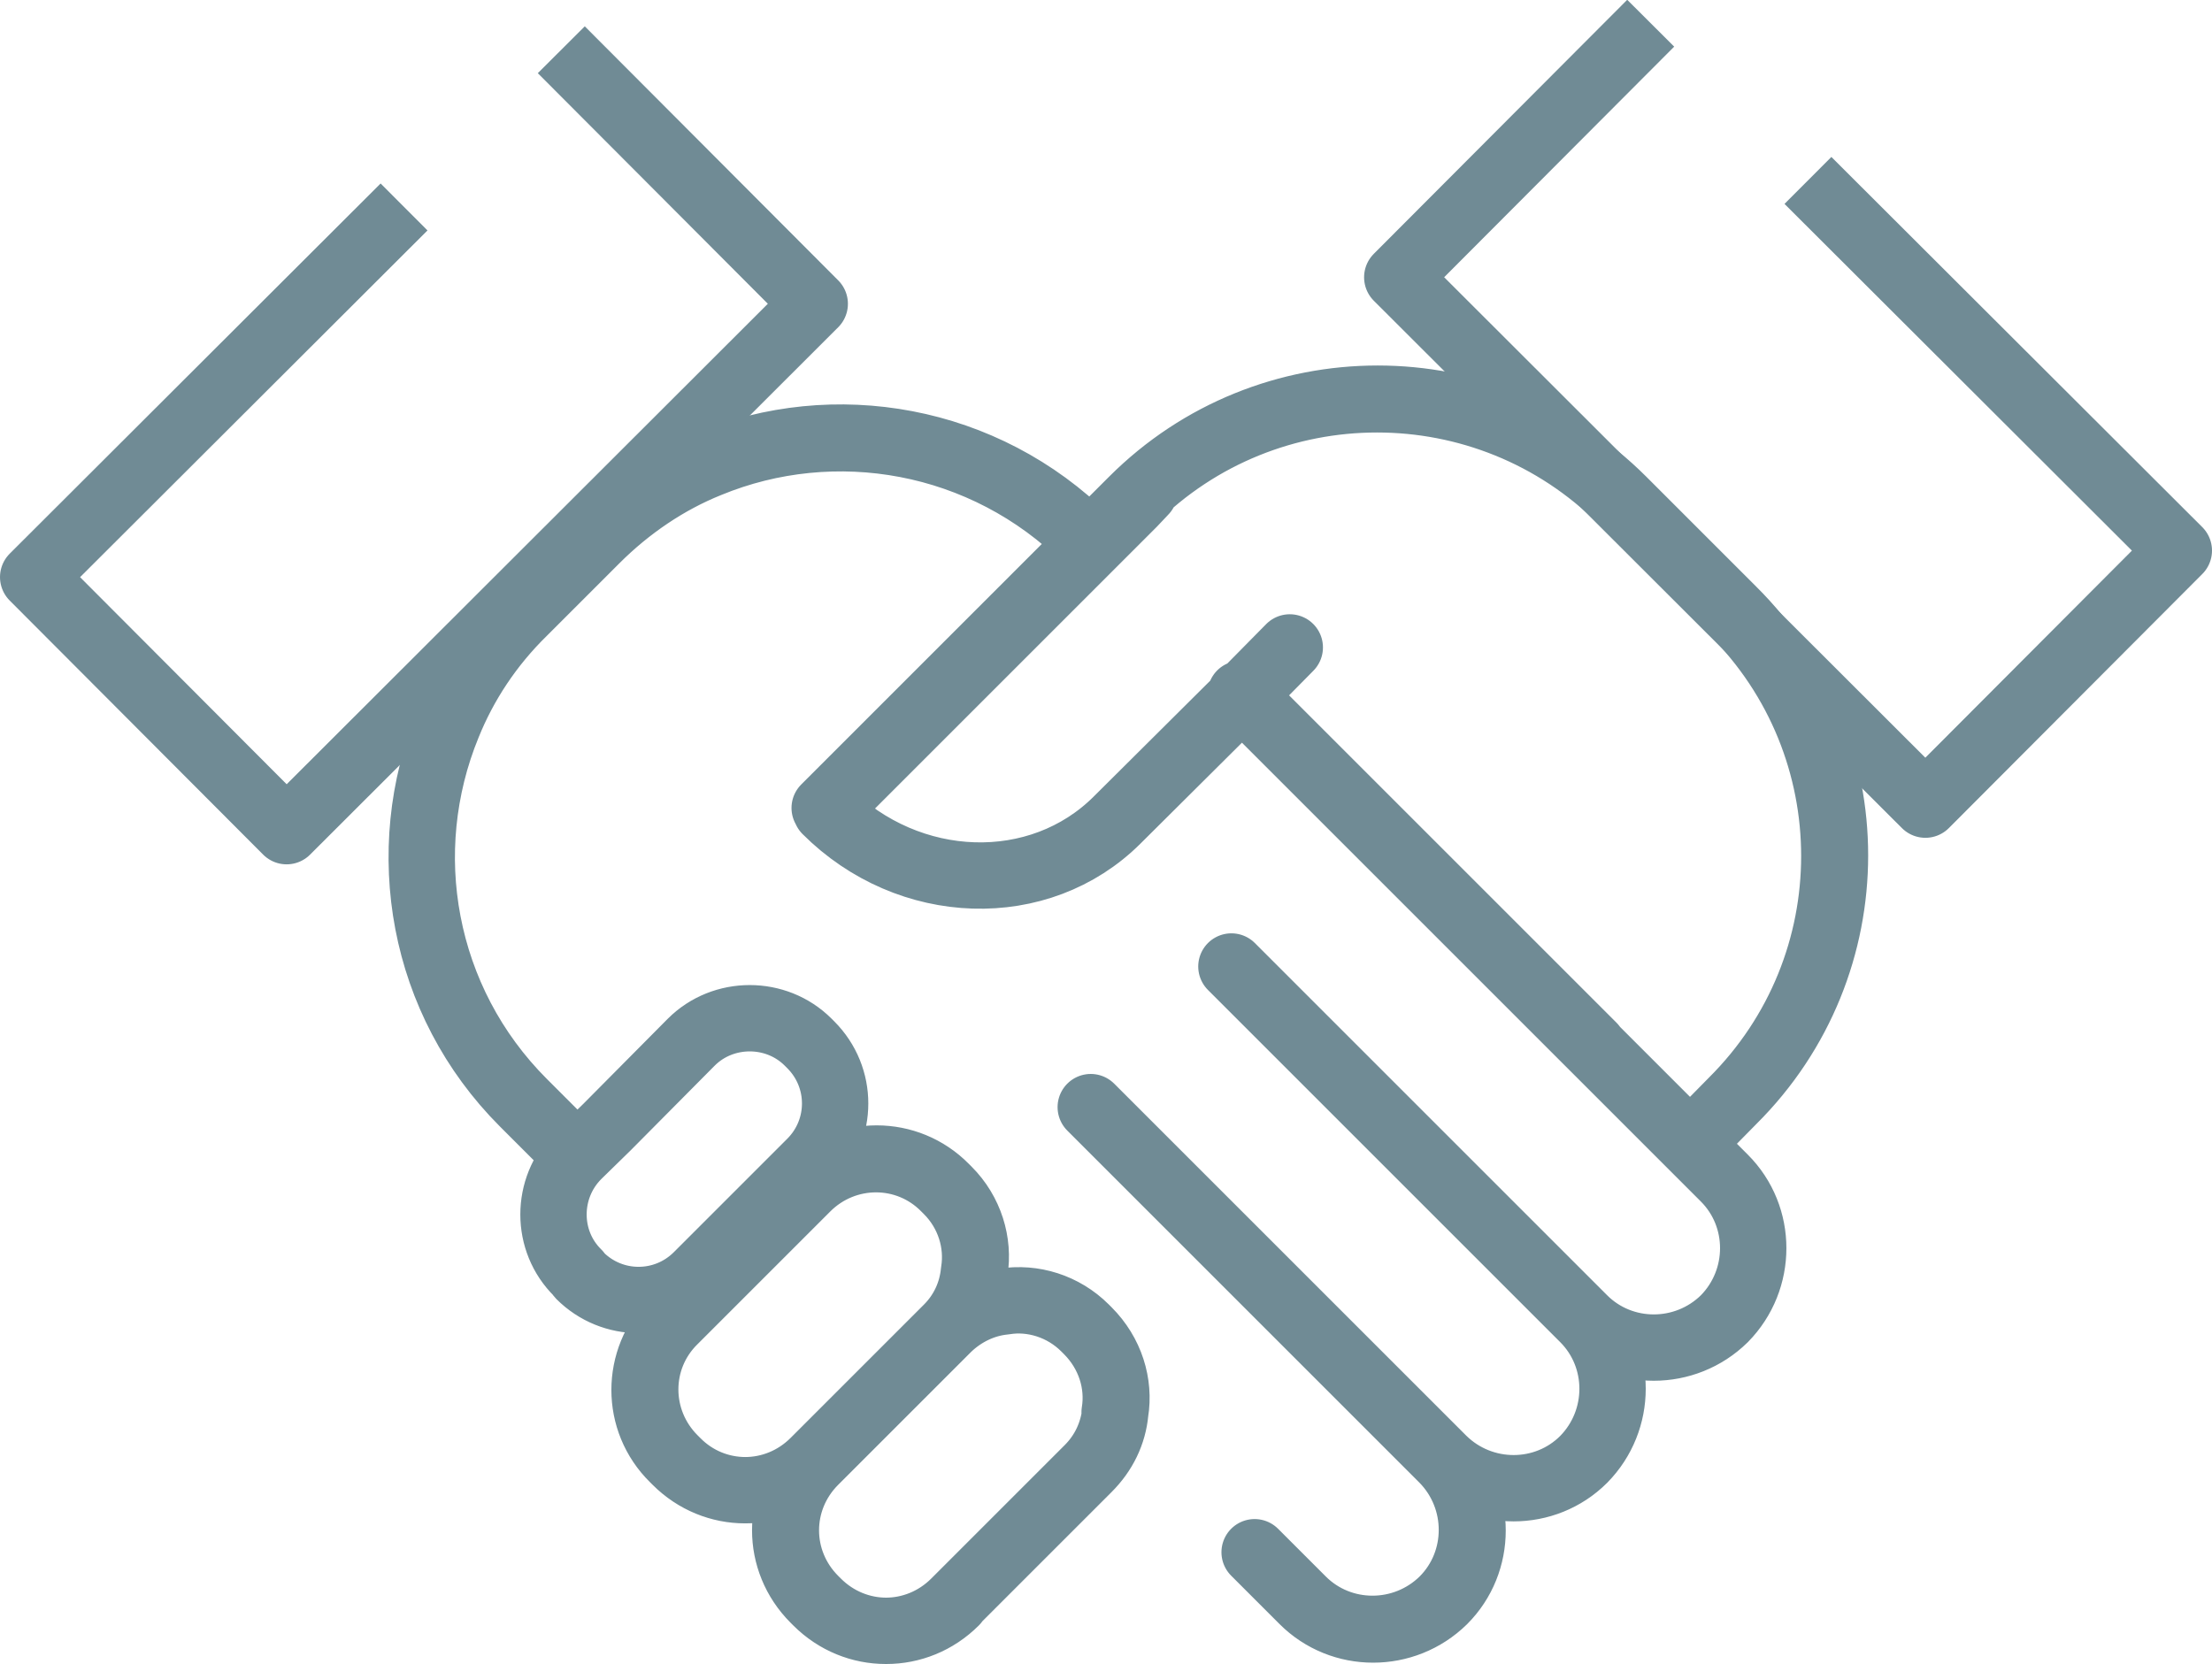<?xml version="1.0" encoding="UTF-8"?>
<svg xmlns="http://www.w3.org/2000/svg" id="Layer_2" data-name="Layer 2" viewBox="0 0 33.34 25.09">
  <defs>
    <style>
      .cls-1 {
        stroke-linecap: round;
      }

      .cls-1, .cls-2 {
        fill: none;
        stroke: #708b95;
        stroke-linejoin: round;
      }
    </style>
  </defs>
  <g id="Layer_1-2" data-name="Layer 1">
    <g>
      <path class="cls-1" d="m16.81,21.29c-.04.32-.17.61-.41.85l-.02.02-1.99,1.99c-.58.58-1.5.58-2.08,0l-.04-.04c-.58-.58-.58-1.5,0-2.08l2.01-2.01c.24-.24.54-.38.85-.4.43-.07.89.07,1.22.4l.04.04c.34.34.48.8.41,1.23Zm-2.42,2.86l1.99-1.99.02-.02c.24-.24.38-.53.41-.85.07-.43-.07-.89-.41-1.23l-.04-.04c-.33-.33-.79-.47-1.22-.4-.31.03-.61.17-.85.4l-2.01,2.01c-.58.58-.58,1.5,0,2.08l.04.04c.58.58,1.5.58,2.08,0m.29-4.98c-.03.31-.17.61-.4.85l-2.01,2.01c-.58.58-1.51.58-2.08,0l-.04-.04c-.58-.58-.58-1.51,0-2.08l.52-.52,1.47-1.47.02-.02c.58-.58,1.51-.58,2.08,0l.04.04c.33.33.47.79.4,1.22Zm-4.54.74c-.58.58-.58,1.51,0,2.08l.04.04c.58.58,1.5.58,2.08,0l2.01-2.01c.24-.24.37-.54.4-.85.07-.43-.07-.89-.4-1.22l-.04-.04c-.57-.58-1.5-.58-2.08,0l-.02.02-1.47,1.47-.52.52Zm-1-2.92l-.44.43c-.49.49-.49,1.29,0,1.77l.03.04c.49.49,1.28.49,1.77,0l.44-.44,1.25-1.25.02-.02c.49-.49.49-1.28,0-1.77l-.04-.04c-.48-.48-1.28-.48-1.76,0l-.02.02-1.25,1.26Zm10.29-7.23l-.72.73-1.88,1.87c-1.17,1.17-3.14,1.11-4.39-.14l4-4,.63-.63.17-.18m2.19,2.35l-.72.73-1.88,1.87c-1.17,1.17-3.14,1.11-4.39-.14l4-4,.63-.63.17-.18m1.67,16l.22.22.5.5c.58.58,1.53.58,2.12,0,.58-.58.58-1.53,0-2.12l-.5-.5-1.48-1.48-3.33-3.33m2.46,6.7l.22.22.5.5c.58.58,1.53.58,2.12,0,.58-.58.58-1.53,0-2.12l-.5-.5-1.48-1.48-3.33-3.33m2.12-2.12l3.34,3.34,1.47,1.47.5.5c.58.58.58,1.53,0,2.12-.58.58-1.53.58-2.12,0l-.5-.5-1.48-1.48-3.33-3.33m2.12-2.12l3.34,3.34,1.47,1.47.5.5c.58.58.58,1.53,0,2.12-.58.58-1.53.58-2.12,0l-.5-.5-1.48-1.48-3.33-3.33m4.24-4.24l3.33,3.33,1.48,1.48.5.5c.58.58.58,1.53,0,2.12-.59.58-1.54.58-2.12,0l-.5-.5-1.47-1.47-3.34-3.34m2.12-2.12l3.33,3.33,1.48,1.48.5.5c.58.58.58,1.53,0,2.12-.59.58-1.54.58-2.12,0l-.5-.5-1.47-1.47-3.34-3.34m.14-4.1l1.98,1.98,3.33,3.33m-15.49,1.48l-.63-.63c-1.54-1.54-1.92-3.8-1.14-5.7.25-.62.63-1.2,1.14-1.7l1.09-1.09c.5-.5,1.08-.89,1.7-1.14,1.89-.78,4.15-.4,5.7,1.14l.05.05m2.27,2.27l1.98,1.98,3.33,3.33m-15.49,1.48l-.63-.63c-1.54-1.54-1.92-3.8-1.14-5.7.25-.62.63-1.2,1.14-1.7l1.09-1.09c.5-.5,1.08-.89,1.7-1.14,1.89-.78,4.15-.4,5.7,1.14l.05.05m-4,4l4-4,.63-.63c2.04-2.04,5.35-2.04,7.39,0l1.66,1.66c2.05,2.04,2.05,5.35,0,7.39l-.62.63m-13.05-5.06l4-4,.63-.63c2.04-2.04,5.35-2.04,7.39,0l1.66,1.66c2.05,2.04,2.05,5.35,0,7.39l-.62.63"></path>
      <path class="cls-2" d="m8.46.75l3.82,3.83-7.96,7.95-3.82-3.83L6.09,3.12M24.88.35l-3.82,3.83,7.96,7.95,3.82-3.83-5.59-5.58"></path>
    </g>
  </g>
</svg>

